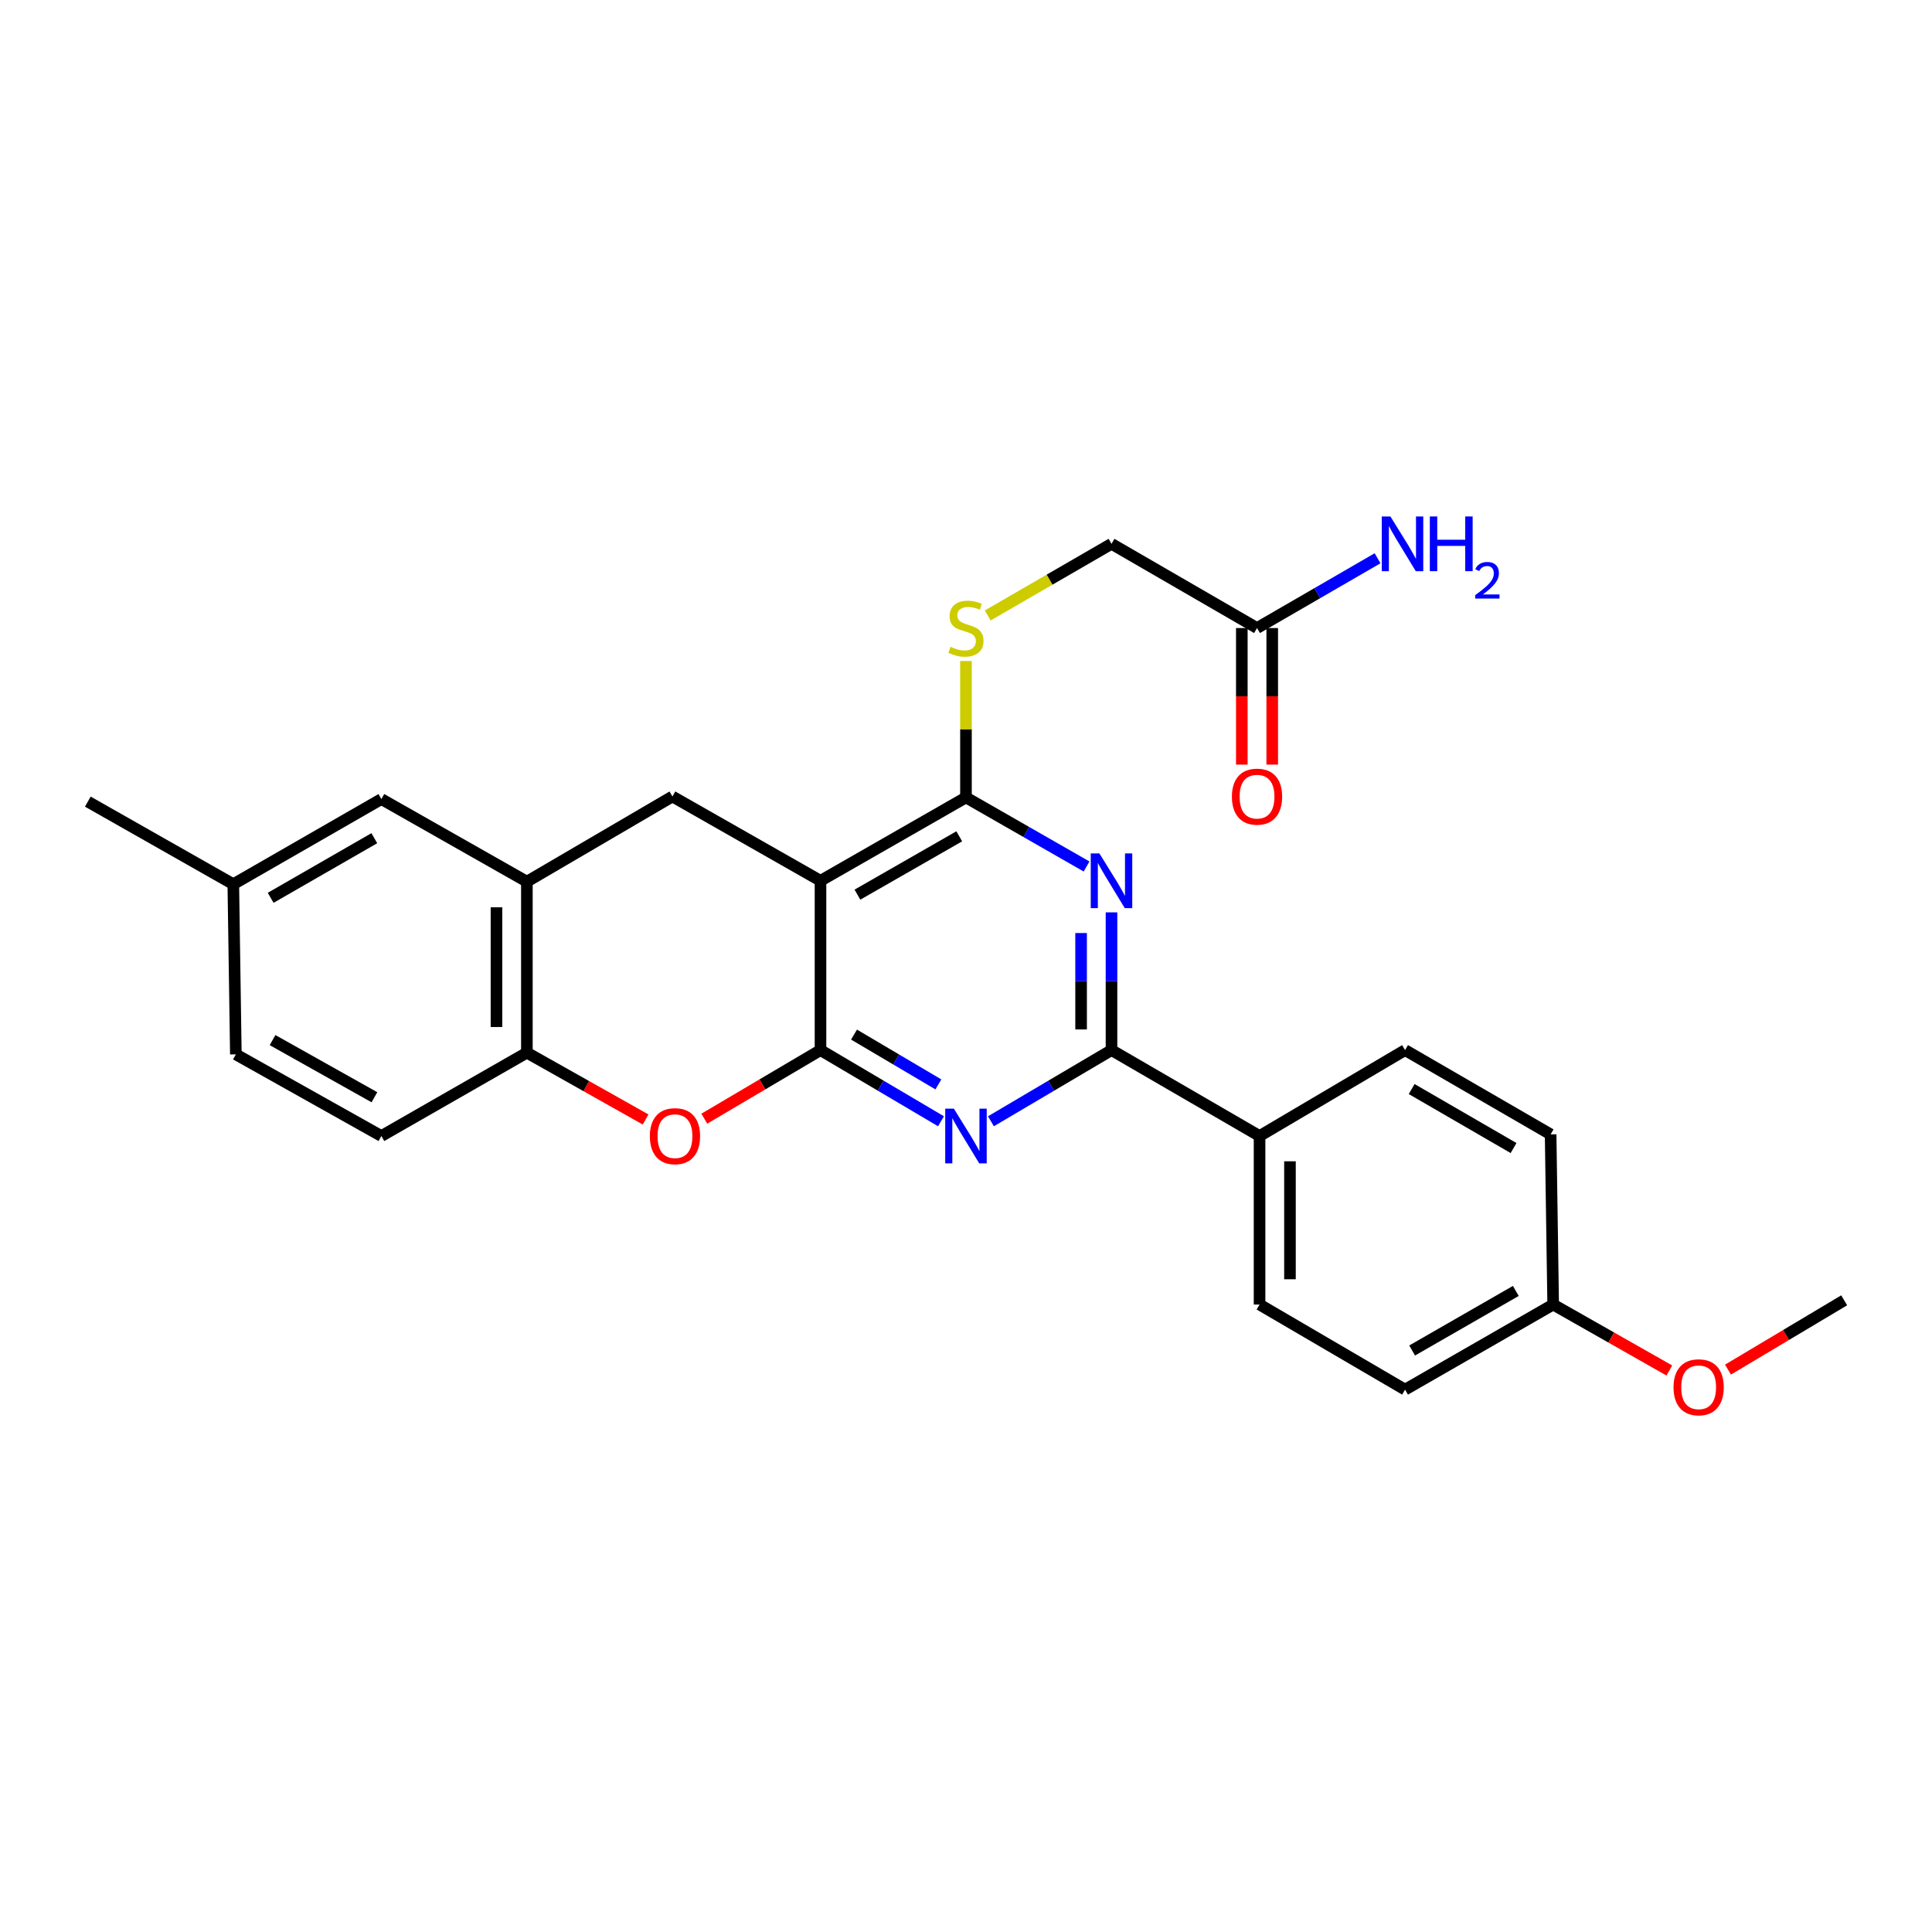 <?xml version='1.0' encoding='iso-8859-1'?>
<svg version='1.1' baseProfile='full'
              xmlns='http://www.w3.org/2000/svg'
                      xmlns:rdkit='http://www.rdkit.org/xml'
                      xmlns:xlink='http://www.w3.org/1999/xlink'
                  xml:space='preserve'
width='1000px' height='1000px' viewBox='0 0 1000 1000'>
<!-- END OF HEADER -->
<rect style='opacity:1.0;fill:#FFFFFF;stroke:none' width='1000' height='1000' x='0' y='0'> </rect>
<path class='bond-0' d='M 424.687,543.53 L 424.687,455.889' style='fill:none;fill-rule:evenodd;stroke:#000000;stroke-width:6px;stroke-linecap:butt;stroke-linejoin:miter;stroke-opacity:1' />
<path class='bond-1' d='M 424.687,543.53 L 455.872,561.947' style='fill:none;fill-rule:evenodd;stroke:#000000;stroke-width:6px;stroke-linecap:butt;stroke-linejoin:miter;stroke-opacity:1' />
<path class='bond-1' d='M 455.872,561.947 L 487.056,580.364' style='fill:none;fill-rule:evenodd;stroke:#0000FF;stroke-width:6px;stroke-linecap:butt;stroke-linejoin:miter;stroke-opacity:1' />
<path class='bond-1' d='M 442.045,535.504 L 463.874,548.396' style='fill:none;fill-rule:evenodd;stroke:#000000;stroke-width:6px;stroke-linecap:butt;stroke-linejoin:miter;stroke-opacity:1' />
<path class='bond-1' d='M 463.874,548.396 L 485.704,561.288' style='fill:none;fill-rule:evenodd;stroke:#0000FF;stroke-width:6px;stroke-linecap:butt;stroke-linejoin:miter;stroke-opacity:1' />
<path class='bond-5' d='M 424.687,543.53 L 394.619,561.281' style='fill:none;fill-rule:evenodd;stroke:#000000;stroke-width:6px;stroke-linecap:butt;stroke-linejoin:miter;stroke-opacity:1' />
<path class='bond-5' d='M 394.619,561.281 L 364.552,579.032' style='fill:none;fill-rule:evenodd;stroke:#FF0000;stroke-width:6px;stroke-linecap:butt;stroke-linejoin:miter;stroke-opacity:1' />
<path class='bond-3' d='M 424.687,455.889 L 499.983,412.751' style='fill:none;fill-rule:evenodd;stroke:#000000;stroke-width:6px;stroke-linecap:butt;stroke-linejoin:miter;stroke-opacity:1' />
<path class='bond-3' d='M 443.805,463.074 L 496.512,432.877' style='fill:none;fill-rule:evenodd;stroke:#000000;stroke-width:6px;stroke-linecap:butt;stroke-linejoin:miter;stroke-opacity:1' />
<path class='bond-6' d='M 424.687,455.889 L 348.045,412.261' style='fill:none;fill-rule:evenodd;stroke:#000000;stroke-width:6px;stroke-linecap:butt;stroke-linejoin:miter;stroke-opacity:1' />
<path class='bond-4' d='M 512.909,580.367 L 544.111,561.949' style='fill:none;fill-rule:evenodd;stroke:#0000FF;stroke-width:6px;stroke-linecap:butt;stroke-linejoin:miter;stroke-opacity:1' />
<path class='bond-4' d='M 544.111,561.949 L 575.313,543.53' style='fill:none;fill-rule:evenodd;stroke:#000000;stroke-width:6px;stroke-linecap:butt;stroke-linejoin:miter;stroke-opacity:1' />
<path class='bond-2' d='M 575.313,472.24 L 575.313,507.885' style='fill:none;fill-rule:evenodd;stroke:#0000FF;stroke-width:6px;stroke-linecap:butt;stroke-linejoin:miter;stroke-opacity:1' />
<path class='bond-2' d='M 575.313,507.885 L 575.313,543.53' style='fill:none;fill-rule:evenodd;stroke:#000000;stroke-width:6px;stroke-linecap:butt;stroke-linejoin:miter;stroke-opacity:1' />
<path class='bond-2' d='M 559.576,482.934 L 559.576,507.885' style='fill:none;fill-rule:evenodd;stroke:#0000FF;stroke-width:6px;stroke-linecap:butt;stroke-linejoin:miter;stroke-opacity:1' />
<path class='bond-2' d='M 559.576,507.885 L 559.576,532.837' style='fill:none;fill-rule:evenodd;stroke:#000000;stroke-width:6px;stroke-linecap:butt;stroke-linejoin:miter;stroke-opacity:1' />
<path class='bond-27' d='M 562.403,448.496 L 531.193,430.624' style='fill:none;fill-rule:evenodd;stroke:#0000FF;stroke-width:6px;stroke-linecap:butt;stroke-linejoin:miter;stroke-opacity:1' />
<path class='bond-27' d='M 531.193,430.624 L 499.983,412.751' style='fill:none;fill-rule:evenodd;stroke:#000000;stroke-width:6px;stroke-linecap:butt;stroke-linejoin:miter;stroke-opacity:1' />
<path class='bond-9' d='M 499.983,412.751 L 499.983,377.449' style='fill:none;fill-rule:evenodd;stroke:#000000;stroke-width:6px;stroke-linecap:butt;stroke-linejoin:miter;stroke-opacity:1' />
<path class='bond-9' d='M 499.983,377.449 L 499.983,342.147' style='fill:none;fill-rule:evenodd;stroke:#CCCC00;stroke-width:6px;stroke-linecap:butt;stroke-linejoin:miter;stroke-opacity:1' />
<path class='bond-10' d='M 575.313,543.53 L 651.946,587.998' style='fill:none;fill-rule:evenodd;stroke:#000000;stroke-width:6px;stroke-linecap:butt;stroke-linejoin:miter;stroke-opacity:1' />
<path class='bond-8' d='M 334.166,579.444 L 303.44,562.152' style='fill:none;fill-rule:evenodd;stroke:#FF0000;stroke-width:6px;stroke-linecap:butt;stroke-linejoin:miter;stroke-opacity:1' />
<path class='bond-8' d='M 303.44,562.152 L 272.714,544.859' style='fill:none;fill-rule:evenodd;stroke:#000000;stroke-width:6px;stroke-linecap:butt;stroke-linejoin:miter;stroke-opacity:1' />
<path class='bond-28' d='M 348.045,412.261 L 272.714,456.344' style='fill:none;fill-rule:evenodd;stroke:#000000;stroke-width:6px;stroke-linecap:butt;stroke-linejoin:miter;stroke-opacity:1' />
<path class='bond-7' d='M 272.714,456.344 L 272.714,544.859' style='fill:none;fill-rule:evenodd;stroke:#000000;stroke-width:6px;stroke-linecap:butt;stroke-linejoin:miter;stroke-opacity:1' />
<path class='bond-7' d='M 256.977,469.621 L 256.977,531.582' style='fill:none;fill-rule:evenodd;stroke:#000000;stroke-width:6px;stroke-linecap:butt;stroke-linejoin:miter;stroke-opacity:1' />
<path class='bond-12' d='M 272.714,456.344 L 197.401,413.599' style='fill:none;fill-rule:evenodd;stroke:#000000;stroke-width:6px;stroke-linecap:butt;stroke-linejoin:miter;stroke-opacity:1' />
<path class='bond-14' d='M 272.714,544.859 L 197.401,587.998' style='fill:none;fill-rule:evenodd;stroke:#000000;stroke-width:6px;stroke-linecap:butt;stroke-linejoin:miter;stroke-opacity:1' />
<path class='bond-15' d='M 511.238,318.561 L 543.276,300.022' style='fill:none;fill-rule:evenodd;stroke:#CCCC00;stroke-width:6px;stroke-linecap:butt;stroke-linejoin:miter;stroke-opacity:1' />
<path class='bond-15' d='M 543.276,300.022 L 575.313,281.482' style='fill:none;fill-rule:evenodd;stroke:#000000;stroke-width:6px;stroke-linecap:butt;stroke-linejoin:miter;stroke-opacity:1' />
<path class='bond-16' d='M 651.946,587.998 L 651.946,675.228' style='fill:none;fill-rule:evenodd;stroke:#000000;stroke-width:6px;stroke-linecap:butt;stroke-linejoin:miter;stroke-opacity:1' />
<path class='bond-16' d='M 667.684,601.082 L 667.684,662.143' style='fill:none;fill-rule:evenodd;stroke:#000000;stroke-width:6px;stroke-linecap:butt;stroke-linejoin:miter;stroke-opacity:1' />
<path class='bond-17' d='M 651.946,587.998 L 727.26,543.53' style='fill:none;fill-rule:evenodd;stroke:#000000;stroke-width:6px;stroke-linecap:butt;stroke-linejoin:miter;stroke-opacity:1' />
<path class='bond-11' d='M 650.635,325.075 L 575.313,281.482' style='fill:none;fill-rule:evenodd;stroke:#000000;stroke-width:6px;stroke-linecap:butt;stroke-linejoin:miter;stroke-opacity:1' />
<path class='bond-13' d='M 642.766,325.075 L 642.766,360.418' style='fill:none;fill-rule:evenodd;stroke:#000000;stroke-width:6px;stroke-linecap:butt;stroke-linejoin:miter;stroke-opacity:1' />
<path class='bond-13' d='M 642.766,360.418 L 642.766,395.762' style='fill:none;fill-rule:evenodd;stroke:#FF0000;stroke-width:6px;stroke-linecap:butt;stroke-linejoin:miter;stroke-opacity:1' />
<path class='bond-13' d='M 658.504,325.075 L 658.504,360.418' style='fill:none;fill-rule:evenodd;stroke:#000000;stroke-width:6px;stroke-linecap:butt;stroke-linejoin:miter;stroke-opacity:1' />
<path class='bond-13' d='M 658.504,360.418 L 658.504,395.762' style='fill:none;fill-rule:evenodd;stroke:#FF0000;stroke-width:6px;stroke-linecap:butt;stroke-linejoin:miter;stroke-opacity:1' />
<path class='bond-18' d='M 650.635,325.075 L 681.83,307.017' style='fill:none;fill-rule:evenodd;stroke:#000000;stroke-width:6px;stroke-linecap:butt;stroke-linejoin:miter;stroke-opacity:1' />
<path class='bond-18' d='M 681.83,307.017 L 713.024,288.958' style='fill:none;fill-rule:evenodd;stroke:#0000FF;stroke-width:6px;stroke-linecap:butt;stroke-linejoin:miter;stroke-opacity:1' />
<path class='bond-29' d='M 197.401,413.599 L 120.759,457.664' style='fill:none;fill-rule:evenodd;stroke:#000000;stroke-width:6px;stroke-linecap:butt;stroke-linejoin:miter;stroke-opacity:1' />
<path class='bond-29' d='M 193.749,433.852 L 140.099,464.698' style='fill:none;fill-rule:evenodd;stroke:#000000;stroke-width:6px;stroke-linecap:butt;stroke-linejoin:miter;stroke-opacity:1' />
<path class='bond-21' d='M 197.401,587.998 L 122.079,545.742' style='fill:none;fill-rule:evenodd;stroke:#000000;stroke-width:6px;stroke-linecap:butt;stroke-linejoin:miter;stroke-opacity:1' />
<path class='bond-21' d='M 193.803,567.934 L 141.077,538.355' style='fill:none;fill-rule:evenodd;stroke:#000000;stroke-width:6px;stroke-linecap:butt;stroke-linejoin:miter;stroke-opacity:1' />
<path class='bond-23' d='M 651.946,675.228 L 727.26,719.267' style='fill:none;fill-rule:evenodd;stroke:#000000;stroke-width:6px;stroke-linecap:butt;stroke-linejoin:miter;stroke-opacity:1' />
<path class='bond-22' d='M 727.26,543.53 L 802.599,587.15' style='fill:none;fill-rule:evenodd;stroke:#000000;stroke-width:6px;stroke-linecap:butt;stroke-linejoin:miter;stroke-opacity:1' />
<path class='bond-22' d='M 730.675,563.693 L 783.413,594.226' style='fill:none;fill-rule:evenodd;stroke:#000000;stroke-width:6px;stroke-linecap:butt;stroke-linejoin:miter;stroke-opacity:1' />
<path class='bond-19' d='M 120.759,457.664 L 122.079,545.742' style='fill:none;fill-rule:evenodd;stroke:#000000;stroke-width:6px;stroke-linecap:butt;stroke-linejoin:miter;stroke-opacity:1' />
<path class='bond-25' d='M 120.759,457.664 L 45.455,414.919' style='fill:none;fill-rule:evenodd;stroke:#000000;stroke-width:6px;stroke-linecap:butt;stroke-linejoin:miter;stroke-opacity:1' />
<path class='bond-20' d='M 803.919,675.228 L 802.599,587.15' style='fill:none;fill-rule:evenodd;stroke:#000000;stroke-width:6px;stroke-linecap:butt;stroke-linejoin:miter;stroke-opacity:1' />
<path class='bond-24' d='M 803.919,675.228 L 833.985,692.296' style='fill:none;fill-rule:evenodd;stroke:#000000;stroke-width:6px;stroke-linecap:butt;stroke-linejoin:miter;stroke-opacity:1' />
<path class='bond-24' d='M 833.985,692.296 L 864.05,709.364' style='fill:none;fill-rule:evenodd;stroke:#FF0000;stroke-width:6px;stroke-linecap:butt;stroke-linejoin:miter;stroke-opacity:1' />
<path class='bond-30' d='M 803.919,675.228 L 727.26,719.267' style='fill:none;fill-rule:evenodd;stroke:#000000;stroke-width:6px;stroke-linecap:butt;stroke-linejoin:miter;stroke-opacity:1' />
<path class='bond-30' d='M 784.581,668.187 L 730.919,699.015' style='fill:none;fill-rule:evenodd;stroke:#000000;stroke-width:6px;stroke-linecap:butt;stroke-linejoin:miter;stroke-opacity:1' />
<path class='bond-26' d='M 894.408,708.911 L 924.477,690.976' style='fill:none;fill-rule:evenodd;stroke:#FF0000;stroke-width:6px;stroke-linecap:butt;stroke-linejoin:miter;stroke-opacity:1' />
<path class='bond-26' d='M 924.477,690.976 L 954.545,673.042' style='fill:none;fill-rule:evenodd;stroke:#000000;stroke-width:6px;stroke-linecap:butt;stroke-linejoin:miter;stroke-opacity:1' />
<path  class='atom-2' d='M 493.723 573.838
L 503.003 588.838
Q 503.923 590.318, 505.403 592.998
Q 506.883 595.678, 506.963 595.838
L 506.963 573.838
L 510.723 573.838
L 510.723 602.158
L 506.843 602.158
L 496.883 585.758
Q 495.723 583.838, 494.483 581.638
Q 493.283 579.438, 492.923 578.758
L 492.923 602.158
L 489.243 602.158
L 489.243 573.838
L 493.723 573.838
' fill='#0000FF'/>
<path  class='atom-3' d='M 569.053 441.729
L 578.333 456.729
Q 579.253 458.209, 580.733 460.889
Q 582.213 463.569, 582.293 463.729
L 582.293 441.729
L 586.053 441.729
L 586.053 470.049
L 582.173 470.049
L 572.213 453.649
Q 571.053 451.729, 569.813 449.529
Q 568.613 447.329, 568.253 446.649
L 568.253 470.049
L 564.573 470.049
L 564.573 441.729
L 569.053 441.729
' fill='#0000FF'/>
<path  class='atom-6' d='M 336.365 588.078
Q 336.365 581.278, 339.725 577.478
Q 343.085 573.678, 349.365 573.678
Q 355.645 573.678, 359.005 577.478
Q 362.365 581.278, 362.365 588.078
Q 362.365 594.958, 358.965 598.878
Q 355.565 602.758, 349.365 602.758
Q 343.125 602.758, 339.725 598.878
Q 336.365 594.998, 336.365 588.078
M 349.365 599.558
Q 353.685 599.558, 356.005 596.678
Q 358.365 593.758, 358.365 588.078
Q 358.365 582.518, 356.005 579.718
Q 353.685 576.878, 349.365 576.878
Q 345.045 576.878, 342.685 579.678
Q 340.365 582.478, 340.365 588.078
Q 340.365 593.798, 342.685 596.678
Q 345.045 599.558, 349.365 599.558
' fill='#FF0000'/>
<path  class='atom-10' d='M 491.983 334.795
Q 492.303 334.915, 493.623 335.475
Q 494.943 336.035, 496.383 336.395
Q 497.863 336.715, 499.303 336.715
Q 501.983 336.715, 503.543 335.435
Q 505.103 334.115, 505.103 331.835
Q 505.103 330.275, 504.303 329.315
Q 503.543 328.355, 502.343 327.835
Q 501.143 327.315, 499.143 326.715
Q 496.623 325.955, 495.103 325.235
Q 493.623 324.515, 492.543 322.995
Q 491.503 321.475, 491.503 318.915
Q 491.503 315.355, 493.903 313.155
Q 496.343 310.955, 501.143 310.955
Q 504.423 310.955, 508.143 312.515
L 507.223 315.595
Q 503.823 314.195, 501.263 314.195
Q 498.503 314.195, 496.983 315.355
Q 495.463 316.475, 495.503 318.435
Q 495.503 319.955, 496.263 320.875
Q 497.063 321.795, 498.183 322.315
Q 499.343 322.835, 501.263 323.435
Q 503.823 324.235, 505.343 325.035
Q 506.863 325.835, 507.943 327.475
Q 509.063 329.075, 509.063 331.835
Q 509.063 335.755, 506.423 337.875
Q 503.823 339.955, 499.463 339.955
Q 496.943 339.955, 495.023 339.395
Q 493.143 338.875, 490.903 337.955
L 491.983 334.795
' fill='#CCCC00'/>
<path  class='atom-14' d='M 637.635 412.341
Q 637.635 405.541, 640.995 401.741
Q 644.355 397.941, 650.635 397.941
Q 656.915 397.941, 660.275 401.741
Q 663.635 405.541, 663.635 412.341
Q 663.635 419.221, 660.235 423.141
Q 656.835 427.021, 650.635 427.021
Q 644.395 427.021, 640.995 423.141
Q 637.635 419.261, 637.635 412.341
M 650.635 423.821
Q 654.955 423.821, 657.275 420.941
Q 659.635 418.021, 659.635 412.341
Q 659.635 406.781, 657.275 403.981
Q 654.955 401.141, 650.635 401.141
Q 646.315 401.141, 643.955 403.941
Q 641.635 406.741, 641.635 412.341
Q 641.635 418.061, 643.955 420.941
Q 646.315 423.821, 650.635 423.821
' fill='#FF0000'/>
<path  class='atom-19' d='M 719.679 267.322
L 728.959 282.322
Q 729.879 283.802, 731.359 286.482
Q 732.839 289.162, 732.919 289.322
L 732.919 267.322
L 736.679 267.322
L 736.679 295.642
L 732.799 295.642
L 722.839 279.242
Q 721.679 277.322, 720.439 275.122
Q 719.239 272.922, 718.879 272.242
L 718.879 295.642
L 715.199 295.642
L 715.199 267.322
L 719.679 267.322
' fill='#0000FF'/>
<path  class='atom-19' d='M 740.079 267.322
L 743.919 267.322
L 743.919 279.362
L 758.399 279.362
L 758.399 267.322
L 762.239 267.322
L 762.239 295.642
L 758.399 295.642
L 758.399 282.562
L 743.919 282.562
L 743.919 295.642
L 740.079 295.642
L 740.079 267.322
' fill='#0000FF'/>
<path  class='atom-19' d='M 763.612 294.648
Q 764.299 292.879, 765.935 291.903
Q 767.572 290.899, 769.843 290.899
Q 772.667 290.899, 774.251 292.431
Q 775.835 293.962, 775.835 296.681
Q 775.835 299.453, 773.776 302.04
Q 771.743 304.627, 767.519 307.69
L 776.152 307.69
L 776.152 309.802
L 763.559 309.802
L 763.559 308.033
Q 767.044 305.551, 769.103 303.703
Q 771.189 301.855, 772.192 300.192
Q 773.195 298.529, 773.195 296.813
Q 773.195 295.018, 772.298 294.015
Q 771.4 293.011, 769.843 293.011
Q 768.338 293.011, 767.335 293.619
Q 766.331 294.226, 765.619 295.572
L 763.612 294.648
' fill='#0000FF'/>
<path  class='atom-25' d='M 866.215 718.053
Q 866.215 711.253, 869.575 707.453
Q 872.935 703.653, 879.215 703.653
Q 885.495 703.653, 888.855 707.453
Q 892.215 711.253, 892.215 718.053
Q 892.215 724.933, 888.815 728.853
Q 885.415 732.733, 879.215 732.733
Q 872.975 732.733, 869.575 728.853
Q 866.215 724.973, 866.215 718.053
M 879.215 729.533
Q 883.535 729.533, 885.855 726.653
Q 888.215 723.733, 888.215 718.053
Q 888.215 712.493, 885.855 709.693
Q 883.535 706.853, 879.215 706.853
Q 874.895 706.853, 872.535 709.653
Q 870.215 712.453, 870.215 718.053
Q 870.215 723.773, 872.535 726.653
Q 874.895 729.533, 879.215 729.533
' fill='#FF0000'/>
</svg>
